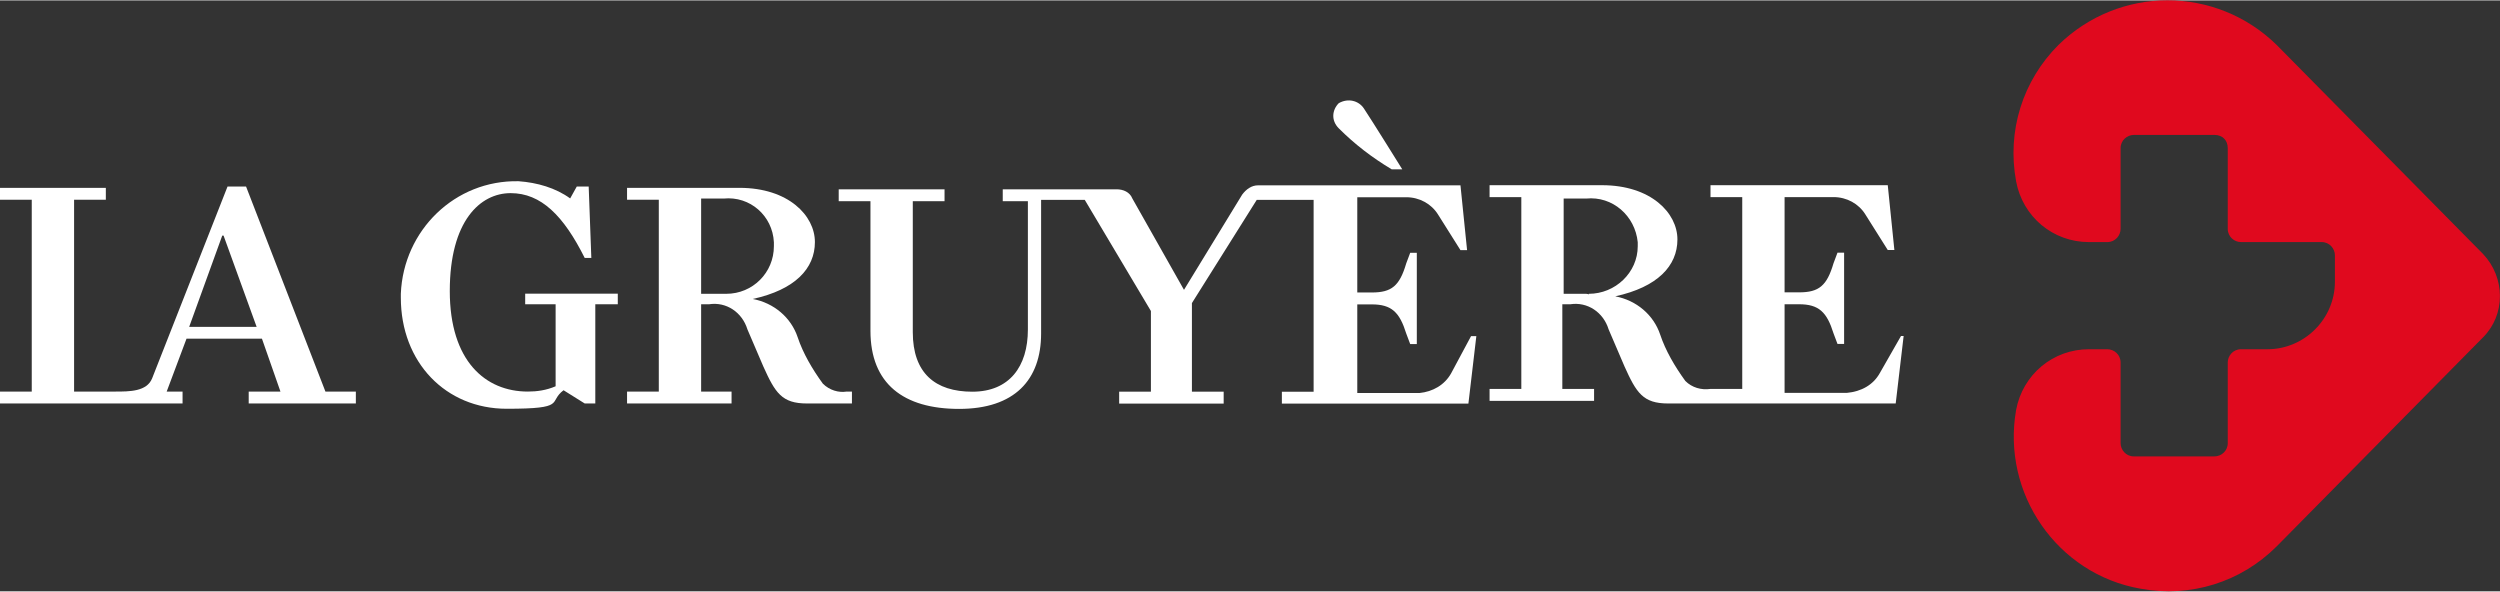 <?xml version="1.0" encoding="UTF-8"?>
<svg xmlns="http://www.w3.org/2000/svg" id="Calque_1" data-name="Calque 1" viewBox="0 0 188.98 44.67" width="169" height="40">
  <rect x="0" y="0" width="188.98" height="44.67" fill="#333333" stroke="none"/>
  <defs>
    <style>
      .cls-1 {
        fill: #fff;
      }

      .cls-2 {
        fill: #e0091e;
      }
    </style>
  </defs>
  <path class="cls-2" d="M155.6,3.37c-2.7,2.7-3.9,6.5-3.2,10.3.5,2.7,2.8,4.6,5.5,4.6h1.4c.6,0,1-.5,1-1v-6.1c0-.6.5-1,1-1h6.1c.6,0,1,.4,1,1v6.1c0,.6.5,1,1,1h6.1c.6,0,1,.5,1,1v2c0,2.8-2.3,5.1-5.1,5.1h-2c-.6,0-1,.5-1,1v6.1c0,.6-.5,1-1,1h-6.1c-.6,0-1-.5-1-1v-6.1c0-.6-.5-1-1-1h-1.4c-2.7,0-5,1.9-5.5,4.6-1.1,6.3,3.1,12.4,9.4,13.5,3.8.7,7.6-.5,10.3-3.2l15.6-15.8c1.7-1.7,1.7-4.5,0-6.3l-15.6-15.8c-4.6-4.5-11.9-4.5-16.5,0"/>
  <path id="Tracé_1396" data-name="Tracé 1396" class="cls-1" d="M62.2,28.97c-.8-1.1-1.5-2.3-1.9-3.5-.5-1.5-1.8-2.6-3.4-2.9h0c3.2-.7,4.7-2.3,4.7-4.3s-2-4.1-5.7-4.1h-8.5v.9h2.4v14.5h-2.4v.9h7.9v-.9h-2.3v-6.6h.6c1.3-.2,2.5.6,2.9,1.9l1.2,2.8c.9,2,1.4,2.8,3.3,2.8h3.4v-.9h-.4c-.6.1-1.3-.1-1.8-.6M54.7,22.18h-1.7v-7.2h1.7c2-.2,3.7,1.3,3.8,3.3v.3c0,2-1.6,3.6-3.6,3.6h-.2"/>
  <path id="Tracé_1397" data-name="Tracé 1397" class="cls-1" d="M105.2,12.77h.8s-2.3-3.7-2.9-4.6c-.4-.6-1.2-.8-1.9-.4-.5.5-.6,1.3,0,1.9h0c1.2,1.2,2.5,2.2,4,3.1"/>
  <path id="Tracé_1398" data-name="Tracé 1398" class="cls-1" d="M39.8,22.97h2.2v6.2c-.7.3-1.4.4-2.1.4-3.2,0-5.9-2.3-5.9-7.6s2.3-7.4,4.6-7.4,4,1.7,5.6,4.9h.5l-.2-5.4h-.9l-.5.9c-1.1-.8-2.5-1.2-3.9-1.3-4.8-.1-8.7,3.7-8.9,8.5v.3c0,4.9,3.4,8.4,8,8.4s3.1-.5,4.3-1.4l1.6,1h.8v-7.5h1.7v-.8h-7v.8s.1,0,.1,0Z"/>
  <path id="Tracé_1399" data-name="Tracé 1399" class="cls-1" d="M109.7,28.18c-.5.9-1.4,1.4-2.4,1.5h-4.7v-6.7h1.1c1.5,0,2.1.6,2.6,2.2l.3.8h.5v-6.9h-.5l-.3.8c-.5,1.7-1.1,2.2-2.6,2.2h-1.1v-7.2h3.7c1,0,1.9.5,2.4,1.3l1.7,2.7h.5l-.5-4.9h-15.3c-.5,0-.9.3-1.2.7l-4.4,7.2-3.9-6.9c-.2-.5-.7-.7-1.2-.7h-8.6v.9h1.9v9.7c0,2.8-1.4,4.7-4.2,4.7s-4.5-1.4-4.5-4.5v-9.9h2.4v-.9h-8v.9h2.4v9.8c0,4,2.5,5.9,6.7,5.9s6.2-2.2,6.2-5.7v-10.1h3.3l5,8.4v6.1h-2.4v.9h7.9v-.9h-2.4v-6.7l4.9-7.8h4.3v14.5h-2.4v.9h14.1l.6-5.1h-.4s-1.5,2.8-1.5,2.8Z"/>
  <path id="Tracé_1400" data-name="Tracé 1400" class="cls-1" d="M143.7,25.37l-1.6,2.8c-.5.9-1.4,1.4-2.5,1.5h-4.7v-6.7h1.1c1.5,0,2.1.6,2.6,2.2l.3.8h.5v-6.9h-.5l-.3.8c-.5,1.7-1.1,2.2-2.6,2.2h-1.1v-7.2h3.7c1,0,1.9.5,2.4,1.3l1.7,2.7h.5l-.5-4.9h-13.4v.9h2.4v14.5h-2.4c-.7.1-1.4-.1-1.9-.6-.8-1.1-1.5-2.3-1.9-3.5-.5-1.5-1.8-2.6-3.4-2.9h0c3.2-.7,4.7-2.3,4.7-4.3s-2-4.1-5.7-4.1h-8.5v.9h2.4v14.5h-2.4v.9h7.9v-.9h-2.4v-6.4h.6c1.3-.2,2.5.6,2.9,1.9l1.2,2.8c.9,2,1.4,2.8,3.3,2.8h17.2l.6-5.1h-.2ZM119.9,22.18h-1.7v-7.2h1.7c2-.2,3.7,1.3,3.9,3.3v.3c0,2-1.7,3.6-3.7,3.6,0,.1,0,0-.2,0"/>
  <path id="Tracé_1401" data-name="Tracé 1401" class="cls-1" d="M18.6,14.07h-1.4l-5.7,14.5c-.4,1-1.7,1-2.8,1h-3.1v-14.5h2.4v-.9H0v.9h2.4v14.5H0v.9h13.8v-.9h-1.2l1.5-4h5.7l1.4,4h-2.4v.9h8.1v-.9h-2.3l-6-15.5ZM14.3,24.68l2.5-6.9h.1l2.5,6.9s-5.1,0-5.1,0Z"/>
</svg>
